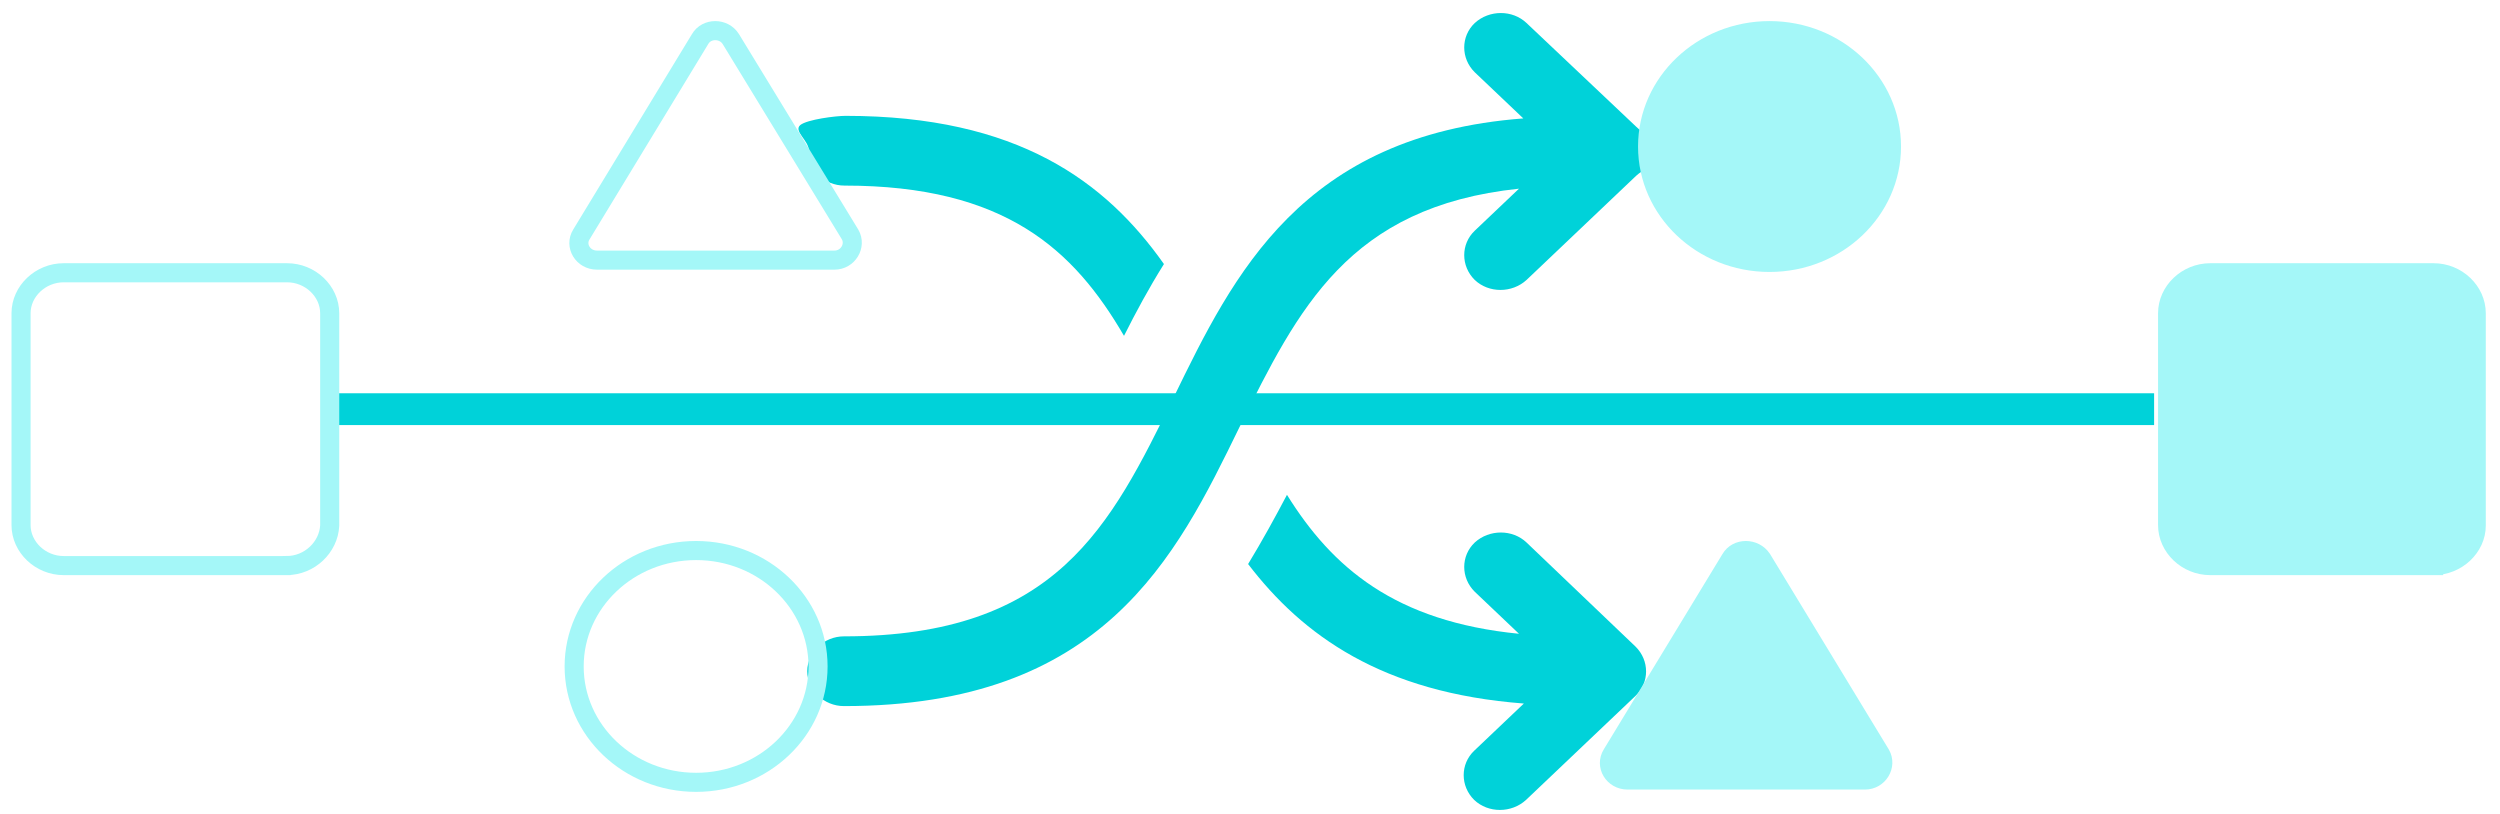 <svg fill="none" height="128" viewBox="0 0 393 128" width="393" xmlns="http://www.w3.org/2000/svg"><path d="m51.745 64.322h286.881" stroke="#00d2d9" stroke-miterlimit="10" stroke-width="5"/><path d="m238.786 29.658-6.956 6.61c-2.206 2.096-2.206 5.562 0 7.739 2.205 2.096 5.853 2.096 8.143 0l17.22-16.365c1.018-.967 3.478-2.096 3.562-3.466.085-1.451-2.375-3.144-3.562-4.272l-17.22-16.284c-2.205-2.096-5.853-2.096-8.143 0-2.206 2.096-2.206 5.562 0 7.739l7.634 7.255c-34.863 2.66-45.551 24.507-54.967 43.854-9.925 20.154-18.322 37.566-51.828 37.566-3.139 0-5.769 2.499-5.769 5.482s2.63 5.482 5.769 5.482c40.716 0 52.167-23.298 62.177-43.854 9.246-18.622 17.135-34.664 43.94-37.485z" fill="#00d2d9"/><path d="m132.754 29.175c25.278 0 36.051 10.077 43.94 23.62 1.866-3.708 3.902-7.497 6.277-11.286-9.161-12.979-22.988-23.297-50.048-23.297-1.526 0-6.022.564-7.125 1.451-1.103.967 1.357 2.418 1.357 4.031 0 3.063 2.46 5.482 5.599 5.482z" fill="#00d2d9"/><path d="m239.973 85.282c-2.205-2.096-5.853-2.096-8.143 0-2.205 2.096-2.205 5.562 0 7.739l6.956 6.61c-19.51-1.935-29.35-10.399-36.475-21.846-1.867 3.547-3.902 7.255-6.108 10.883 8.568 11.205 21.037 20.235 43.346 21.927l-7.804 7.417c-2.205 2.096-2.205 5.562 0 7.739 2.206 2.096 5.853 2.096 8.143 0l17.22-16.365c2.206-2.096 2.206-5.562 0-7.739z" fill="#00d2d9"/><g stroke="#a4f7f8" stroke-miterlimit="10" stroke-width="3"><path d="m45.043 88.91h-35.033c-3.647 0-6.701-2.902-6.701-6.369v-33.294c0-3.466 3.054-6.369 6.701-6.369h35.118c3.647 0 6.701 2.902 6.701 6.369v33.374c-.17 3.386-3.139 6.288-6.786 6.288z"/><path d="m382.565 88.91h-35.118c-3.647 0-6.701-2.902-6.701-6.369v-33.294c0-3.466 3.054-6.369 6.701-6.369h35.118c3.648 0 6.701 2.902 6.701 6.369v33.374c0 3.386-3.053 6.288-6.701 6.288z" fill="#a4f7f8"/><path d="m109.427 122.982c10.587 0 19.17-8.157 19.17-18.218 0-10.062-8.583-18.219-19.17-18.219-10.588 0-19.171 8.157-19.171 18.219 0 10.061 8.583 18.218 19.171 18.218z"/><path d="m278.171 41.252c10.587 0 19.17-8.157 19.17-18.218s-8.583-18.218-19.17-18.218c-10.588 0-19.171 8.157-19.171 18.218s8.583 18.218 19.171 18.218z" fill="#a4f7f8"/><path d="m110.053 6.146-18.662 30.714c-1.103 1.774.254 4.031 2.46 4.031h37.324c2.12 0 3.477-2.257 2.46-4.031l-18.747-30.714c-1.103-1.774-3.817-1.774-4.835 0z"/><path d="m272.053 87.875-18.662 30.714c-1.102 1.773.255 4.03 2.46 4.03h37.324c2.12 0 3.477-2.257 2.46-4.03l-18.662-30.714c-1.188-1.774-3.902-1.774-4.92 0z" fill="#a4f7f8"/></g></svg>